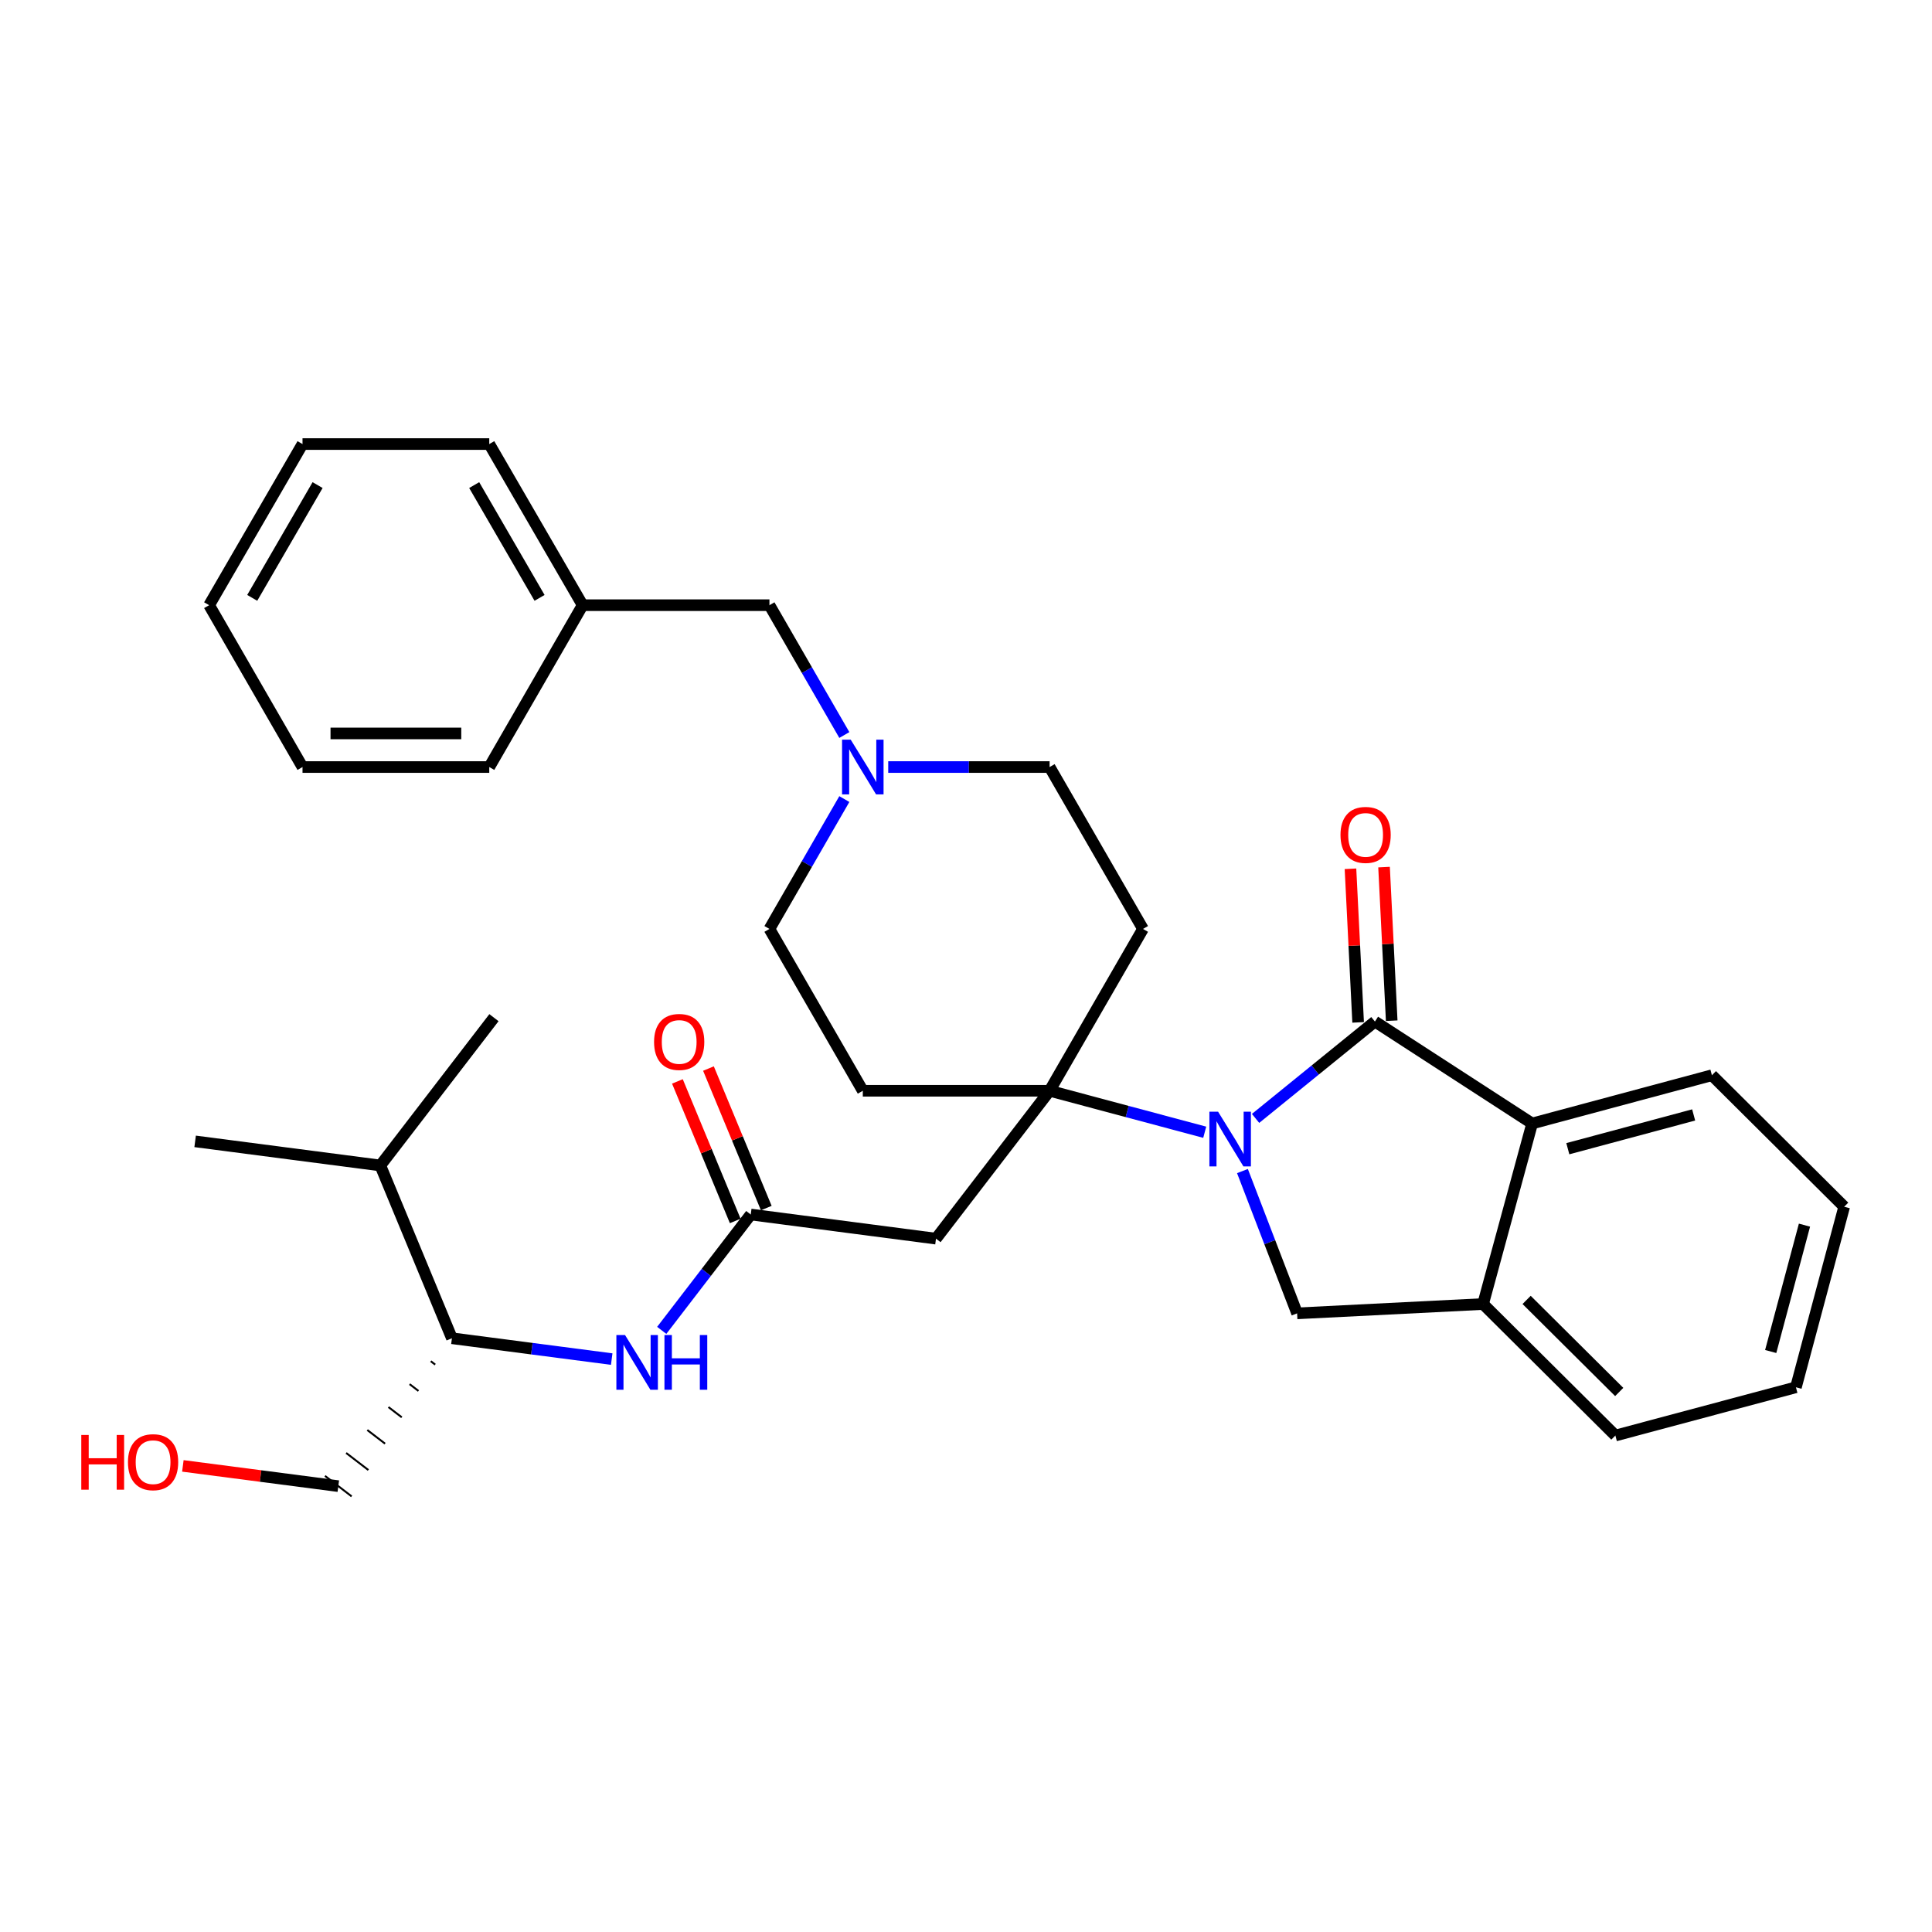 <?xml version='1.0' encoding='iso-8859-1'?>
<svg version='1.1' baseProfile='full'
              xmlns='http://www.w3.org/2000/svg'
                      xmlns:rdkit='http://www.rdkit.org/xml'
                      xmlns:xlink='http://www.w3.org/1999/xlink'
                  xml:space='preserve'
width='1000px' height='1000px' viewBox='0 0 1000 1000'>
<!-- END OF HEADER -->
<rect style='opacity:1.0;fill:#FFFFFF;stroke:none' width='1000' height='1000' x='0' y='0'> </rect>
<path class='bond-0' d='M 649.878,578.889 L 680.767,553.82' style='fill:none;fill-rule:evenodd;stroke:#0000FF;stroke-width:6px;stroke-linecap:butt;stroke-linejoin:miter;stroke-opacity:1' />
<path class='bond-0' d='M 680.767,553.82 L 711.657,528.752' style='fill:none;fill-rule:evenodd;stroke:#000000;stroke-width:6px;stroke-linecap:butt;stroke-linejoin:miter;stroke-opacity:1' />
<path class='bond-1' d='M 623.567,586.045 L 583.421,575.312' style='fill:none;fill-rule:evenodd;stroke:#0000FF;stroke-width:6px;stroke-linecap:butt;stroke-linejoin:miter;stroke-opacity:1' />
<path class='bond-1' d='M 583.421,575.312 L 543.275,564.579' style='fill:none;fill-rule:evenodd;stroke:#000000;stroke-width:6px;stroke-linecap:butt;stroke-linejoin:miter;stroke-opacity:1' />
<path class='bond-2' d='M 643.092,606.14 L 657.238,642.967' style='fill:none;fill-rule:evenodd;stroke:#0000FF;stroke-width:6px;stroke-linecap:butt;stroke-linejoin:miter;stroke-opacity:1' />
<path class='bond-2' d='M 657.238,642.967 L 671.383,679.795' style='fill:none;fill-rule:evenodd;stroke:#000000;stroke-width:6px;stroke-linecap:butt;stroke-linejoin:miter;stroke-opacity:1' />
<path class='bond-3' d='M 711.657,528.752 L 793.035,581.512' style='fill:none;fill-rule:evenodd;stroke:#000000;stroke-width:6px;stroke-linecap:butt;stroke-linejoin:miter;stroke-opacity:1' />
<path class='bond-11' d='M 720.345,528.318 L 718.362,488.565' style='fill:none;fill-rule:evenodd;stroke:#000000;stroke-width:6px;stroke-linecap:butt;stroke-linejoin:miter;stroke-opacity:1' />
<path class='bond-11' d='M 718.362,488.565 L 716.379,448.811' style='fill:none;fill-rule:evenodd;stroke:#FF0000;stroke-width:6px;stroke-linecap:butt;stroke-linejoin:miter;stroke-opacity:1' />
<path class='bond-11' d='M 702.969,529.185 L 700.986,489.431' style='fill:none;fill-rule:evenodd;stroke:#000000;stroke-width:6px;stroke-linecap:butt;stroke-linejoin:miter;stroke-opacity:1' />
<path class='bond-11' d='M 700.986,489.431 L 699.004,449.678' style='fill:none;fill-rule:evenodd;stroke:#FF0000;stroke-width:6px;stroke-linecap:butt;stroke-linejoin:miter;stroke-opacity:1' />
<path class='bond-4' d='M 543.275,564.579 L 484.464,641.125' style='fill:none;fill-rule:evenodd;stroke:#000000;stroke-width:6px;stroke-linecap:butt;stroke-linejoin:miter;stroke-opacity:1' />
<path class='bond-9' d='M 543.275,564.579 L 446.588,564.579' style='fill:none;fill-rule:evenodd;stroke:#000000;stroke-width:6px;stroke-linecap:butt;stroke-linejoin:miter;stroke-opacity:1' />
<path class='bond-10' d='M 543.275,564.579 L 591.609,480.814' style='fill:none;fill-rule:evenodd;stroke:#000000;stroke-width:6px;stroke-linecap:butt;stroke-linejoin:miter;stroke-opacity:1' />
<path class='bond-6' d='M 671.383,679.795 L 767.636,674.962' style='fill:none;fill-rule:evenodd;stroke:#000000;stroke-width:6px;stroke-linecap:butt;stroke-linejoin:miter;stroke-opacity:1' />
<path class='bond-19' d='M 793.035,581.512 L 886.079,556.538' style='fill:none;fill-rule:evenodd;stroke:#000000;stroke-width:6px;stroke-linecap:butt;stroke-linejoin:miter;stroke-opacity:1' />
<path class='bond-19' d='M 811.502,594.568 L 876.633,577.086' style='fill:none;fill-rule:evenodd;stroke:#000000;stroke-width:6px;stroke-linecap:butt;stroke-linejoin:miter;stroke-opacity:1' />
<path class='bond-32' d='M 793.035,581.512 L 767.636,674.962' style='fill:none;fill-rule:evenodd;stroke:#000000;stroke-width:6px;stroke-linecap:butt;stroke-linejoin:miter;stroke-opacity:1' />
<path class='bond-5' d='M 484.464,641.125 L 388.589,628.629' style='fill:none;fill-rule:evenodd;stroke:#000000;stroke-width:6px;stroke-linecap:butt;stroke-linejoin:miter;stroke-opacity:1' />
<path class='bond-7' d='M 388.589,628.629 L 365.55,658.615' style='fill:none;fill-rule:evenodd;stroke:#000000;stroke-width:6px;stroke-linecap:butt;stroke-linejoin:miter;stroke-opacity:1' />
<path class='bond-7' d='M 365.55,658.615 L 342.511,688.601' style='fill:none;fill-rule:evenodd;stroke:#0000FF;stroke-width:6px;stroke-linecap:butt;stroke-linejoin:miter;stroke-opacity:1' />
<path class='bond-13' d='M 396.624,625.299 L 381.661,589.188' style='fill:none;fill-rule:evenodd;stroke:#000000;stroke-width:6px;stroke-linecap:butt;stroke-linejoin:miter;stroke-opacity:1' />
<path class='bond-13' d='M 381.661,589.188 L 366.698,553.078' style='fill:none;fill-rule:evenodd;stroke:#FF0000;stroke-width:6px;stroke-linecap:butt;stroke-linejoin:miter;stroke-opacity:1' />
<path class='bond-13' d='M 380.553,631.959 L 365.589,595.848' style='fill:none;fill-rule:evenodd;stroke:#000000;stroke-width:6px;stroke-linecap:butt;stroke-linejoin:miter;stroke-opacity:1' />
<path class='bond-13' d='M 365.589,595.848 L 350.626,559.738' style='fill:none;fill-rule:evenodd;stroke:#FF0000;stroke-width:6px;stroke-linecap:butt;stroke-linejoin:miter;stroke-opacity:1' />
<path class='bond-20' d='M 767.636,674.962 L 836.112,743.032' style='fill:none;fill-rule:evenodd;stroke:#000000;stroke-width:6px;stroke-linecap:butt;stroke-linejoin:miter;stroke-opacity:1' />
<path class='bond-20' d='M 790.172,672.835 L 838.105,720.484' style='fill:none;fill-rule:evenodd;stroke:#000000;stroke-width:6px;stroke-linecap:butt;stroke-linejoin:miter;stroke-opacity:1' />
<path class='bond-12' d='M 316.621,703.46 L 275.266,698.069' style='fill:none;fill-rule:evenodd;stroke:#0000FF;stroke-width:6px;stroke-linecap:butt;stroke-linejoin:miter;stroke-opacity:1' />
<path class='bond-12' d='M 275.266,698.069 L 233.912,692.678' style='fill:none;fill-rule:evenodd;stroke:#000000;stroke-width:6px;stroke-linecap:butt;stroke-linejoin:miter;stroke-opacity:1' />
<path class='bond-8' d='M 459.745,397.019 L 501.51,397.019' style='fill:none;fill-rule:evenodd;stroke:#0000FF;stroke-width:6px;stroke-linecap:butt;stroke-linejoin:miter;stroke-opacity:1' />
<path class='bond-8' d='M 501.51,397.019 L 543.275,397.019' style='fill:none;fill-rule:evenodd;stroke:#000000;stroke-width:6px;stroke-linecap:butt;stroke-linejoin:miter;stroke-opacity:1' />
<path class='bond-16' d='M 437.025,380.441 L 417.644,346.843' style='fill:none;fill-rule:evenodd;stroke:#0000FF;stroke-width:6px;stroke-linecap:butt;stroke-linejoin:miter;stroke-opacity:1' />
<path class='bond-16' d='M 417.644,346.843 L 398.263,313.244' style='fill:none;fill-rule:evenodd;stroke:#000000;stroke-width:6px;stroke-linecap:butt;stroke-linejoin:miter;stroke-opacity:1' />
<path class='bond-33' d='M 437.027,413.597 L 417.645,447.206' style='fill:none;fill-rule:evenodd;stroke:#0000FF;stroke-width:6px;stroke-linecap:butt;stroke-linejoin:miter;stroke-opacity:1' />
<path class='bond-33' d='M 417.645,447.206 L 398.263,480.814' style='fill:none;fill-rule:evenodd;stroke:#000000;stroke-width:6px;stroke-linecap:butt;stroke-linejoin:miter;stroke-opacity:1' />
<path class='bond-14' d='M 446.588,564.579 L 398.263,480.814' style='fill:none;fill-rule:evenodd;stroke:#000000;stroke-width:6px;stroke-linecap:butt;stroke-linejoin:miter;stroke-opacity:1' />
<path class='bond-15' d='M 591.609,480.814 L 543.275,397.019' style='fill:none;fill-rule:evenodd;stroke:#000000;stroke-width:6px;stroke-linecap:butt;stroke-linejoin:miter;stroke-opacity:1' />
<path class='bond-17' d='M 233.912,692.678 L 196.856,603.249' style='fill:none;fill-rule:evenodd;stroke:#000000;stroke-width:6px;stroke-linecap:butt;stroke-linejoin:miter;stroke-opacity:1' />
<path class='bond-22' d='M 222.962,704.552 L 225.261,706.319' style='fill:none;fill-rule:evenodd;stroke:#000000;stroke-width:1.0px;stroke-linecap:butt;stroke-linejoin:miter;stroke-opacity:1' />
<path class='bond-22' d='M 212.012,716.427 L 216.611,719.96' style='fill:none;fill-rule:evenodd;stroke:#000000;stroke-width:1.0px;stroke-linecap:butt;stroke-linejoin:miter;stroke-opacity:1' />
<path class='bond-22' d='M 201.062,728.301 L 207.96,733.6' style='fill:none;fill-rule:evenodd;stroke:#000000;stroke-width:1.0px;stroke-linecap:butt;stroke-linejoin:miter;stroke-opacity:1' />
<path class='bond-22' d='M 190.112,740.176 L 199.31,747.241' style='fill:none;fill-rule:evenodd;stroke:#000000;stroke-width:1.0px;stroke-linecap:butt;stroke-linejoin:miter;stroke-opacity:1' />
<path class='bond-22' d='M 179.162,752.05 L 190.659,760.882' style='fill:none;fill-rule:evenodd;stroke:#000000;stroke-width:1.0px;stroke-linecap:butt;stroke-linejoin:miter;stroke-opacity:1' />
<path class='bond-22' d='M 168.212,763.925 L 182.008,774.523' style='fill:none;fill-rule:evenodd;stroke:#000000;stroke-width:1.0px;stroke-linecap:butt;stroke-linejoin:miter;stroke-opacity:1' />
<path class='bond-18' d='M 398.263,313.244 L 301.576,313.244' style='fill:none;fill-rule:evenodd;stroke:#000000;stroke-width:6px;stroke-linecap:butt;stroke-linejoin:miter;stroke-opacity:1' />
<path class='bond-23' d='M 196.856,603.249 L 255.667,526.741' style='fill:none;fill-rule:evenodd;stroke:#000000;stroke-width:6px;stroke-linecap:butt;stroke-linejoin:miter;stroke-opacity:1' />
<path class='bond-24' d='M 196.856,603.249 L 101,590.771' style='fill:none;fill-rule:evenodd;stroke:#000000;stroke-width:6px;stroke-linecap:butt;stroke-linejoin:miter;stroke-opacity:1' />
<path class='bond-25' d='M 301.576,313.244 L 253.241,229.846' style='fill:none;fill-rule:evenodd;stroke:#000000;stroke-width:6px;stroke-linecap:butt;stroke-linejoin:miter;stroke-opacity:1' />
<path class='bond-25' d='M 279.274,309.457 L 245.44,251.079' style='fill:none;fill-rule:evenodd;stroke:#000000;stroke-width:6px;stroke-linecap:butt;stroke-linejoin:miter;stroke-opacity:1' />
<path class='bond-26' d='M 301.576,313.244 L 253.241,397.019' style='fill:none;fill-rule:evenodd;stroke:#000000;stroke-width:6px;stroke-linecap:butt;stroke-linejoin:miter;stroke-opacity:1' />
<path class='bond-27' d='M 886.079,556.538 L 954.545,624.608' style='fill:none;fill-rule:evenodd;stroke:#000000;stroke-width:6px;stroke-linecap:butt;stroke-linejoin:miter;stroke-opacity:1' />
<path class='bond-28' d='M 836.112,743.032 L 929.571,718.048' style='fill:none;fill-rule:evenodd;stroke:#000000;stroke-width:6px;stroke-linecap:butt;stroke-linejoin:miter;stroke-opacity:1' />
<path class='bond-21' d='M 94.652,758.745 L 134.881,763.984' style='fill:none;fill-rule:evenodd;stroke:#FF0000;stroke-width:6px;stroke-linecap:butt;stroke-linejoin:miter;stroke-opacity:1' />
<path class='bond-21' d='M 134.881,763.984 L 175.11,769.224' style='fill:none;fill-rule:evenodd;stroke:#000000;stroke-width:6px;stroke-linecap:butt;stroke-linejoin:miter;stroke-opacity:1' />
<path class='bond-30' d='M 253.241,229.846 L 156.583,229.846' style='fill:none;fill-rule:evenodd;stroke:#000000;stroke-width:6px;stroke-linecap:butt;stroke-linejoin:miter;stroke-opacity:1' />
<path class='bond-29' d='M 253.241,397.019 L 156.583,397.019' style='fill:none;fill-rule:evenodd;stroke:#000000;stroke-width:6px;stroke-linecap:butt;stroke-linejoin:miter;stroke-opacity:1' />
<path class='bond-29' d='M 238.743,379.622 L 171.082,379.622' style='fill:none;fill-rule:evenodd;stroke:#000000;stroke-width:6px;stroke-linecap:butt;stroke-linejoin:miter;stroke-opacity:1' />
<path class='bond-34' d='M 954.545,624.608 L 929.571,718.048' style='fill:none;fill-rule:evenodd;stroke:#000000;stroke-width:6px;stroke-linecap:butt;stroke-linejoin:miter;stroke-opacity:1' />
<path class='bond-34' d='M 933.992,634.132 L 916.511,699.54' style='fill:none;fill-rule:evenodd;stroke:#000000;stroke-width:6px;stroke-linecap:butt;stroke-linejoin:miter;stroke-opacity:1' />
<path class='bond-35' d='M 156.583,397.019 L 108.249,313.244' style='fill:none;fill-rule:evenodd;stroke:#000000;stroke-width:6px;stroke-linecap:butt;stroke-linejoin:miter;stroke-opacity:1' />
<path class='bond-31' d='M 156.583,229.846 L 108.249,313.244' style='fill:none;fill-rule:evenodd;stroke:#000000;stroke-width:6px;stroke-linecap:butt;stroke-linejoin:miter;stroke-opacity:1' />
<path class='bond-31' d='M 164.384,251.079 L 130.55,309.457' style='fill:none;fill-rule:evenodd;stroke:#000000;stroke-width:6px;stroke-linecap:butt;stroke-linejoin:miter;stroke-opacity:1' />
<path  class='atom-0' d='M 630.465 575.403
L 639.745 590.403
Q 640.665 591.883, 642.145 594.563
Q 643.625 597.243, 643.705 597.403
L 643.705 575.403
L 647.465 575.403
L 647.465 603.723
L 643.585 603.723
L 633.625 587.323
Q 632.465 585.403, 631.225 583.203
Q 630.025 581.003, 629.665 580.323
L 629.665 603.723
L 625.985 603.723
L 625.985 575.403
L 630.465 575.403
' fill='#0000FF'/>
<path  class='atom-8' d='M 323.518 691.015
L 332.798 706.015
Q 333.718 707.495, 335.198 710.175
Q 336.678 712.855, 336.758 713.015
L 336.758 691.015
L 340.518 691.015
L 340.518 719.335
L 336.638 719.335
L 326.678 702.935
Q 325.518 701.015, 324.278 698.815
Q 323.078 696.615, 322.718 695.935
L 322.718 719.335
L 319.038 719.335
L 319.038 691.015
L 323.518 691.015
' fill='#0000FF'/>
<path  class='atom-8' d='M 343.918 691.015
L 347.758 691.015
L 347.758 703.055
L 362.238 703.055
L 362.238 691.015
L 366.078 691.015
L 366.078 719.335
L 362.238 719.335
L 362.238 706.255
L 347.758 706.255
L 347.758 719.335
L 343.918 719.335
L 343.918 691.015
' fill='#0000FF'/>
<path  class='atom-9' d='M 440.328 382.859
L 449.608 397.859
Q 450.528 399.339, 452.008 402.019
Q 453.488 404.699, 453.568 404.859
L 453.568 382.859
L 457.328 382.859
L 457.328 411.179
L 453.448 411.179
L 443.488 394.779
Q 442.328 392.859, 441.088 390.659
Q 439.888 388.459, 439.528 387.779
L 439.528 411.179
L 435.848 411.179
L 435.848 382.859
L 440.328 382.859
' fill='#0000FF'/>
<path  class='atom-12' d='M 693.834 432.144
Q 693.834 425.344, 697.194 421.544
Q 700.554 417.744, 706.834 417.744
Q 713.114 417.744, 716.474 421.544
Q 719.834 425.344, 719.834 432.144
Q 719.834 439.024, 716.434 442.944
Q 713.034 446.824, 706.834 446.824
Q 700.594 446.824, 697.194 442.944
Q 693.834 439.064, 693.834 432.144
M 706.834 443.624
Q 711.154 443.624, 713.474 440.744
Q 715.834 437.824, 715.834 432.144
Q 715.834 426.584, 713.474 423.784
Q 711.154 420.944, 706.834 420.944
Q 702.514 420.944, 700.154 423.744
Q 697.834 426.544, 697.834 432.144
Q 697.834 437.864, 700.154 440.744
Q 702.514 443.624, 706.834 443.624
' fill='#FF0000'/>
<path  class='atom-14' d='M 338.543 539.308
Q 338.543 532.508, 341.903 528.708
Q 345.263 524.908, 351.543 524.908
Q 357.823 524.908, 361.183 528.708
Q 364.543 532.508, 364.543 539.308
Q 364.543 546.188, 361.143 550.108
Q 357.743 553.988, 351.543 553.988
Q 345.303 553.988, 341.903 550.108
Q 338.543 546.228, 338.543 539.308
M 351.543 550.788
Q 355.863 550.788, 358.183 547.908
Q 360.543 544.988, 360.543 539.308
Q 360.543 533.748, 358.183 530.948
Q 355.863 528.108, 351.543 528.108
Q 347.223 528.108, 344.863 530.908
Q 342.543 533.708, 342.543 539.308
Q 342.543 545.028, 344.863 547.908
Q 347.223 550.788, 351.543 550.788
' fill='#FF0000'/>
<path  class='atom-22' d='M 42.075 742.737
L 45.915 742.737
L 45.915 754.777
L 60.395 754.777
L 60.395 742.737
L 64.235 742.737
L 64.235 771.057
L 60.395 771.057
L 60.395 757.977
L 45.915 757.977
L 45.915 771.057
L 42.075 771.057
L 42.075 742.737
' fill='#FF0000'/>
<path  class='atom-22' d='M 66.235 756.817
Q 66.235 750.017, 69.595 746.217
Q 72.955 742.417, 79.235 742.417
Q 85.515 742.417, 88.875 746.217
Q 92.235 750.017, 92.235 756.817
Q 92.235 763.697, 88.835 767.617
Q 85.435 771.497, 79.235 771.497
Q 72.995 771.497, 69.595 767.617
Q 66.235 763.737, 66.235 756.817
M 79.235 768.297
Q 83.555 768.297, 85.875 765.417
Q 88.235 762.497, 88.235 756.817
Q 88.235 751.257, 85.875 748.457
Q 83.555 745.617, 79.235 745.617
Q 74.915 745.617, 72.555 748.417
Q 70.235 751.217, 70.235 756.817
Q 70.235 762.537, 72.555 765.417
Q 74.915 768.297, 79.235 768.297
' fill='#FF0000'/>
</svg>
